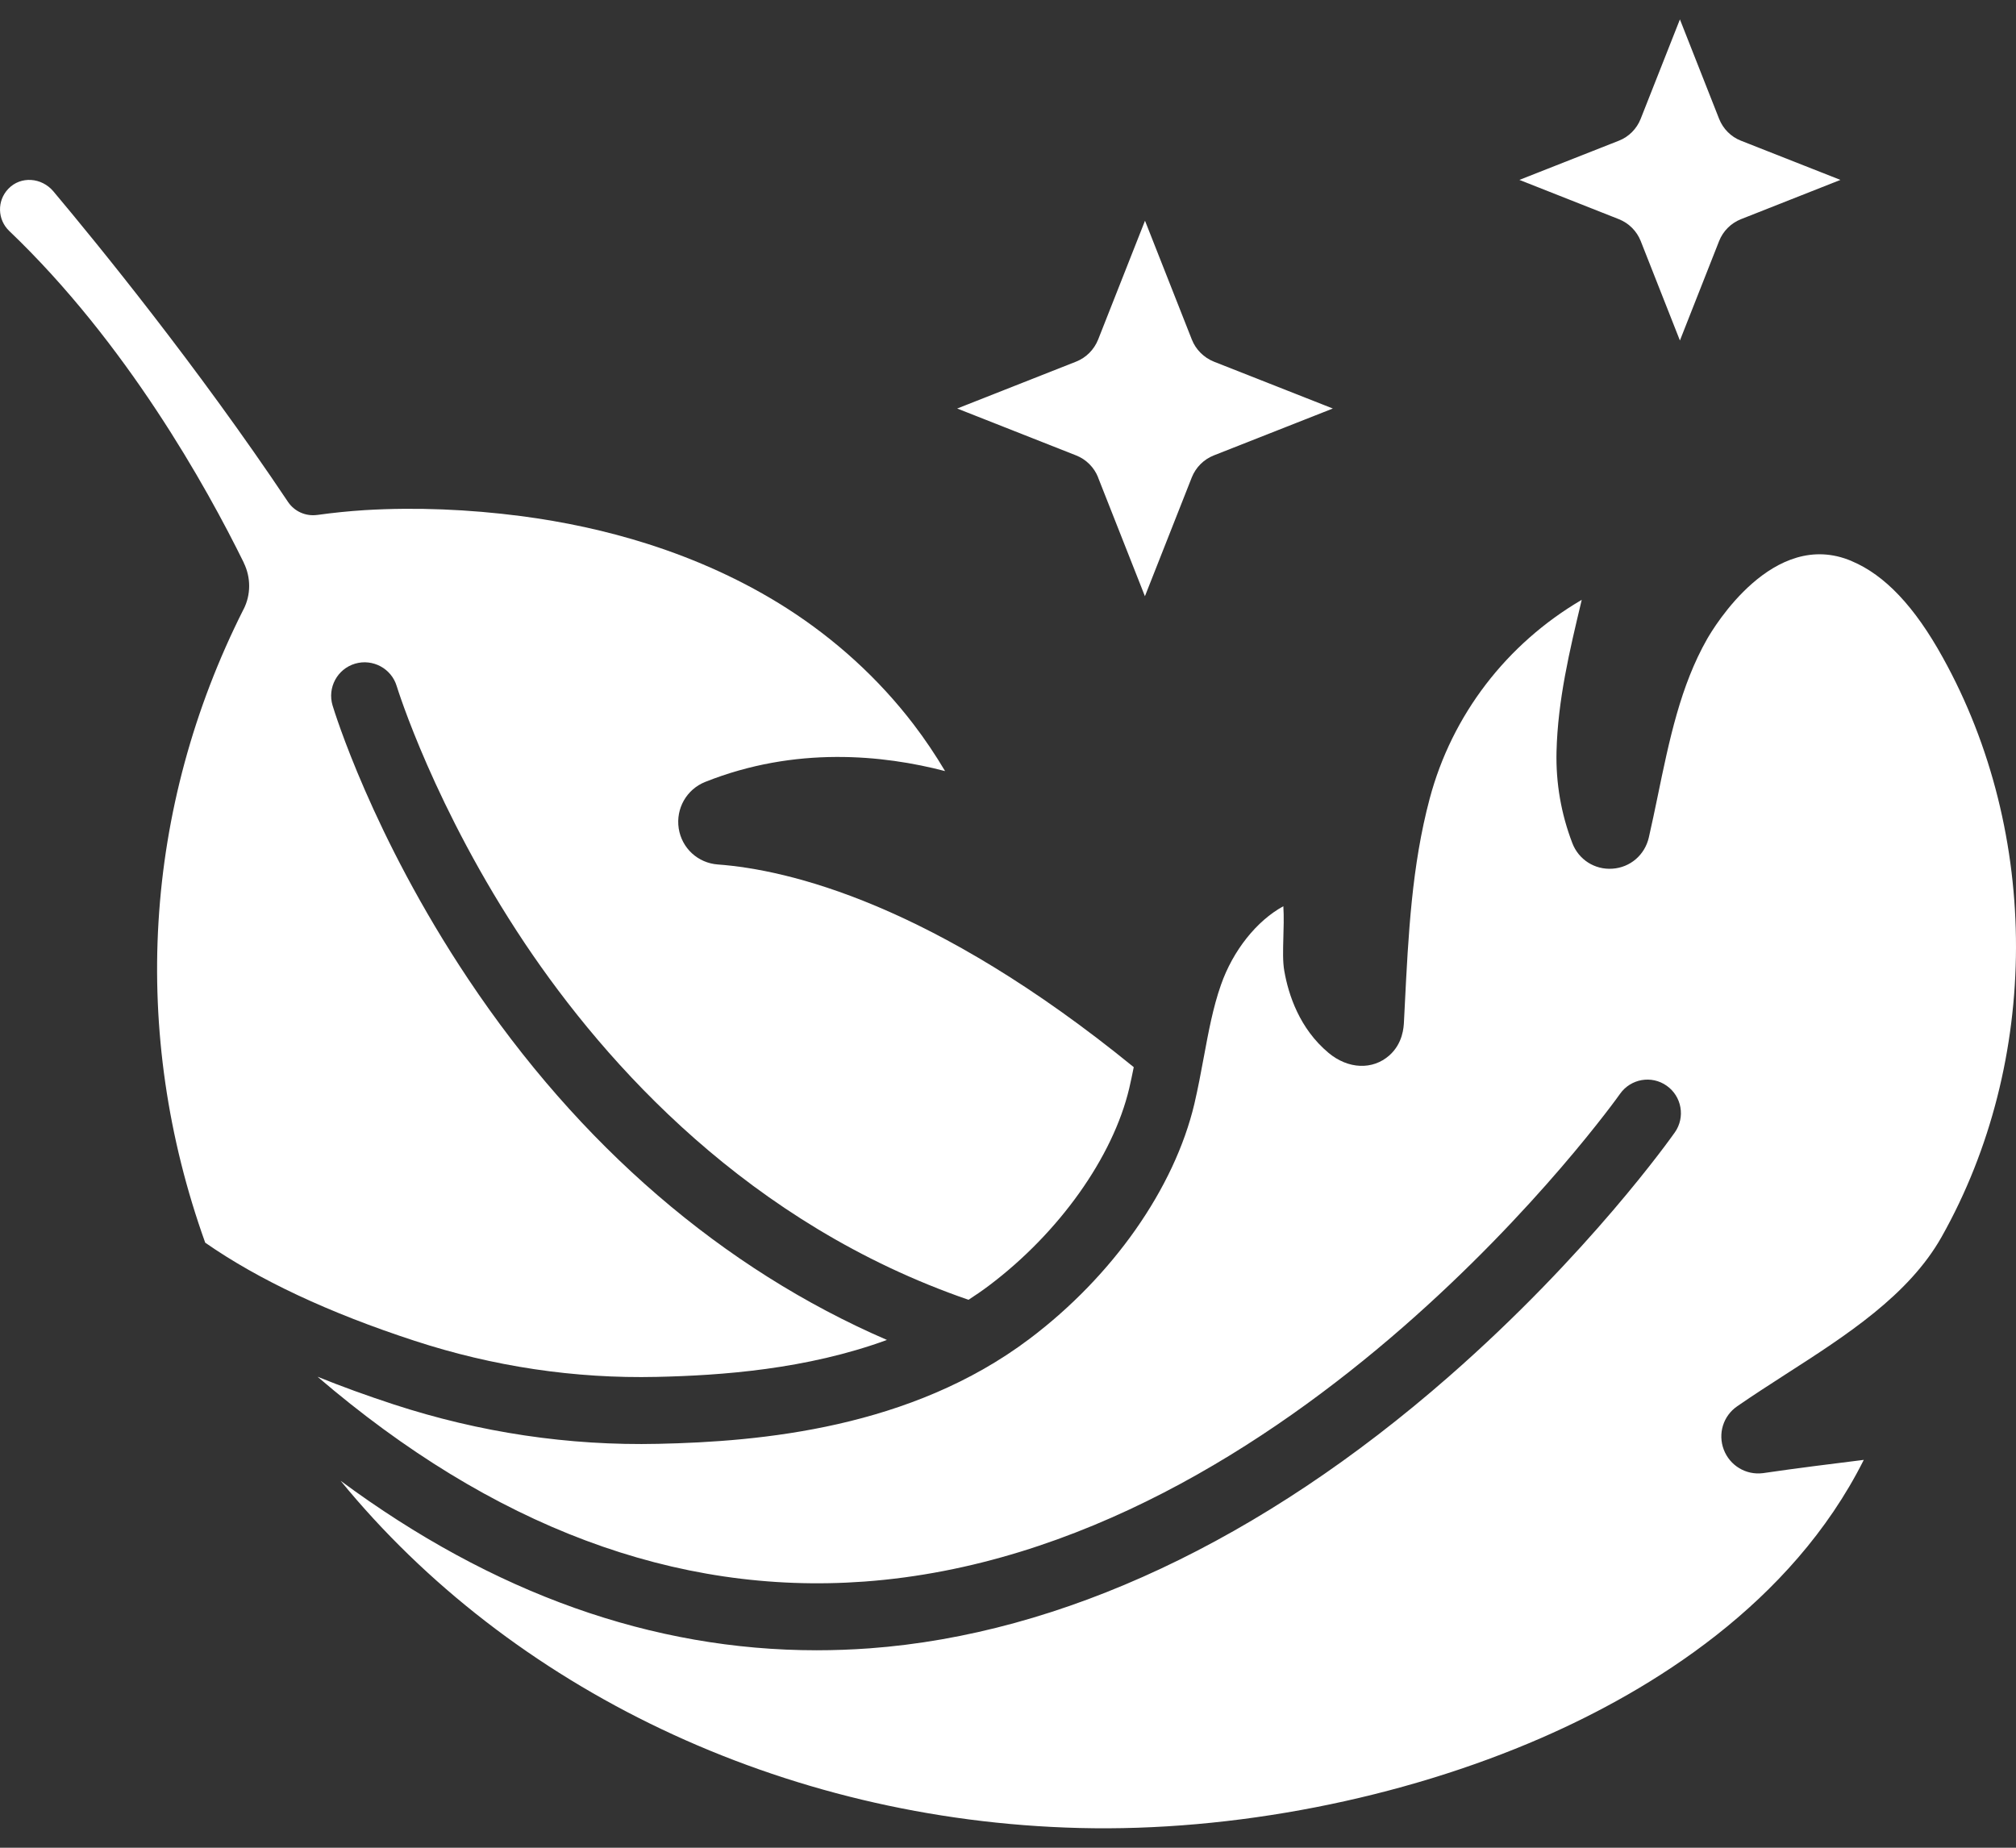 <svg width="24" height="22" viewBox="0 0 24 22" fill="none" xmlns="http://www.w3.org/2000/svg">
<rect x="0" y="0" width="24" height="22" fill="#333333" stroke="none"/>
<path d="M19.532 2.869L19.999 4.054L20.466 2.869C20.513 2.751 20.607 2.657 20.725 2.61L21.91 2.142L20.725 1.675C20.607 1.629 20.513 1.534 20.466 1.416L19.999 0.231L19.531 1.417C19.485 1.533 19.391 1.629 19.273 1.675L18.088 2.142L19.273 2.61C19.391 2.657 19.485 2.751 19.532 2.869H19.532Z" fill="white"/>
<path d="M13.072 5.684L13.63 7.099L14.188 5.684C14.236 5.564 14.331 5.469 14.451 5.422L15.867 4.864L14.451 4.306C14.332 4.258 14.236 4.163 14.189 4.044L13.631 2.628L13.073 4.043C13.025 4.163 12.93 4.259 12.81 4.306L11.395 4.864L12.81 5.422C12.93 5.469 13.025 5.564 13.073 5.684L13.072 5.684Z" fill="white"/>
<path d="M22.043 6.68C21.11 6.284 20.401 7.472 20.323 7.608C20.006 8.165 19.873 8.807 19.733 9.487C19.699 9.649 19.666 9.811 19.629 9.971C19.581 10.18 19.407 10.329 19.196 10.343C18.985 10.358 18.793 10.235 18.718 10.038C18.584 9.688 18.521 9.321 18.53 8.949C18.545 8.336 18.687 7.742 18.824 7.168C18.826 7.159 18.828 7.15 18.83 7.142C17.937 7.665 17.285 8.512 17.02 9.509C16.807 10.309 16.766 11.123 16.723 11.984L16.714 12.161C16.711 12.232 16.701 12.423 16.539 12.567C16.34 12.742 16.05 12.731 15.816 12.536C15.471 12.248 15.339 11.846 15.289 11.559C15.27 11.45 15.274 11.317 15.278 11.165C15.281 11.071 15.286 10.912 15.278 10.79C14.961 10.963 14.678 11.317 14.535 11.727C14.44 11.997 14.387 12.286 14.33 12.592C14.297 12.771 14.262 12.957 14.219 13.142C13.981 14.148 13.247 15.194 12.256 15.941C10.844 17.006 9.057 17.165 7.836 17.191C6.771 17.215 5.713 17.057 4.688 16.722C4.37 16.618 4.067 16.508 3.78 16.392C5.859 18.175 8.043 18.995 10.289 18.831C15.412 18.458 19.248 13.079 19.286 13.024C19.413 12.844 19.661 12.8 19.841 12.927C20.021 13.053 20.065 13.302 19.939 13.482C19.898 13.54 18.914 14.933 17.246 16.392C15.021 18.34 12.637 19.458 10.351 19.626C10.142 19.641 9.932 19.649 9.723 19.649C7.766 19.649 5.87 18.973 4.055 17.631C6.072 20.098 9.303 21.676 12.849 21.765C14.676 21.811 16.683 21.42 18.355 20.69C19.645 20.127 21.325 19.103 22.188 17.382C21.794 17.431 21.389 17.481 20.995 17.539L20.988 17.54C20.786 17.566 20.594 17.451 20.521 17.26C20.449 17.07 20.514 16.858 20.682 16.743C20.87 16.613 21.069 16.485 21.261 16.361C21.98 15.899 22.724 15.421 23.115 14.726C24.29 12.638 24.296 9.929 23.127 7.826C22.793 7.222 22.439 6.847 22.044 6.681L22.043 6.68Z" fill="white"/>
<path d="M2.902 6.701C2.988 6.876 2.988 7.081 2.9 7.254L2.898 7.257C1.706 9.621 1.546 12.294 2.443 14.796C3.079 15.239 3.917 15.632 4.935 15.964C5.873 16.271 6.844 16.416 7.818 16.394C8.587 16.377 9.6 16.305 10.559 15.954C8.606 15.11 6.896 13.639 5.574 11.657C4.429 9.941 3.978 8.461 3.959 8.399C3.896 8.188 4.015 7.965 4.227 7.902C4.437 7.84 4.66 7.959 4.723 8.17C4.732 8.198 5.172 9.623 6.251 11.236C7.22 12.681 8.916 14.575 11.53 15.476C11.613 15.422 11.695 15.366 11.776 15.305C12.61 14.676 13.249 13.777 13.443 12.959C13.462 12.876 13.48 12.792 13.497 12.706C11.101 10.752 9.373 10.354 8.547 10.293C8.309 10.276 8.117 10.1 8.08 9.864C8.044 9.627 8.173 9.399 8.395 9.31C9.471 8.881 10.516 8.989 11.251 9.181C11.136 8.988 11.011 8.801 10.874 8.622C10.458 8.078 9.944 7.612 9.368 7.243C8.853 6.914 8.291 6.661 7.71 6.476C7.217 6.319 6.71 6.211 6.197 6.144C5.585 6.065 4.957 6.037 4.341 6.074C4.153 6.086 3.966 6.105 3.779 6.131C3.778 6.131 3.778 6.131 3.777 6.131C3.64 6.15 3.505 6.09 3.428 5.975C2.348 4.36 1.165 2.909 0.636 2.279C0.497 2.113 0.248 2.092 0.099 2.248C-0.038 2.391 -0.031 2.615 0.11 2.75C1.505 4.082 2.457 5.794 2.903 6.701L2.902 6.701Z" fill="white"/>
</svg>
